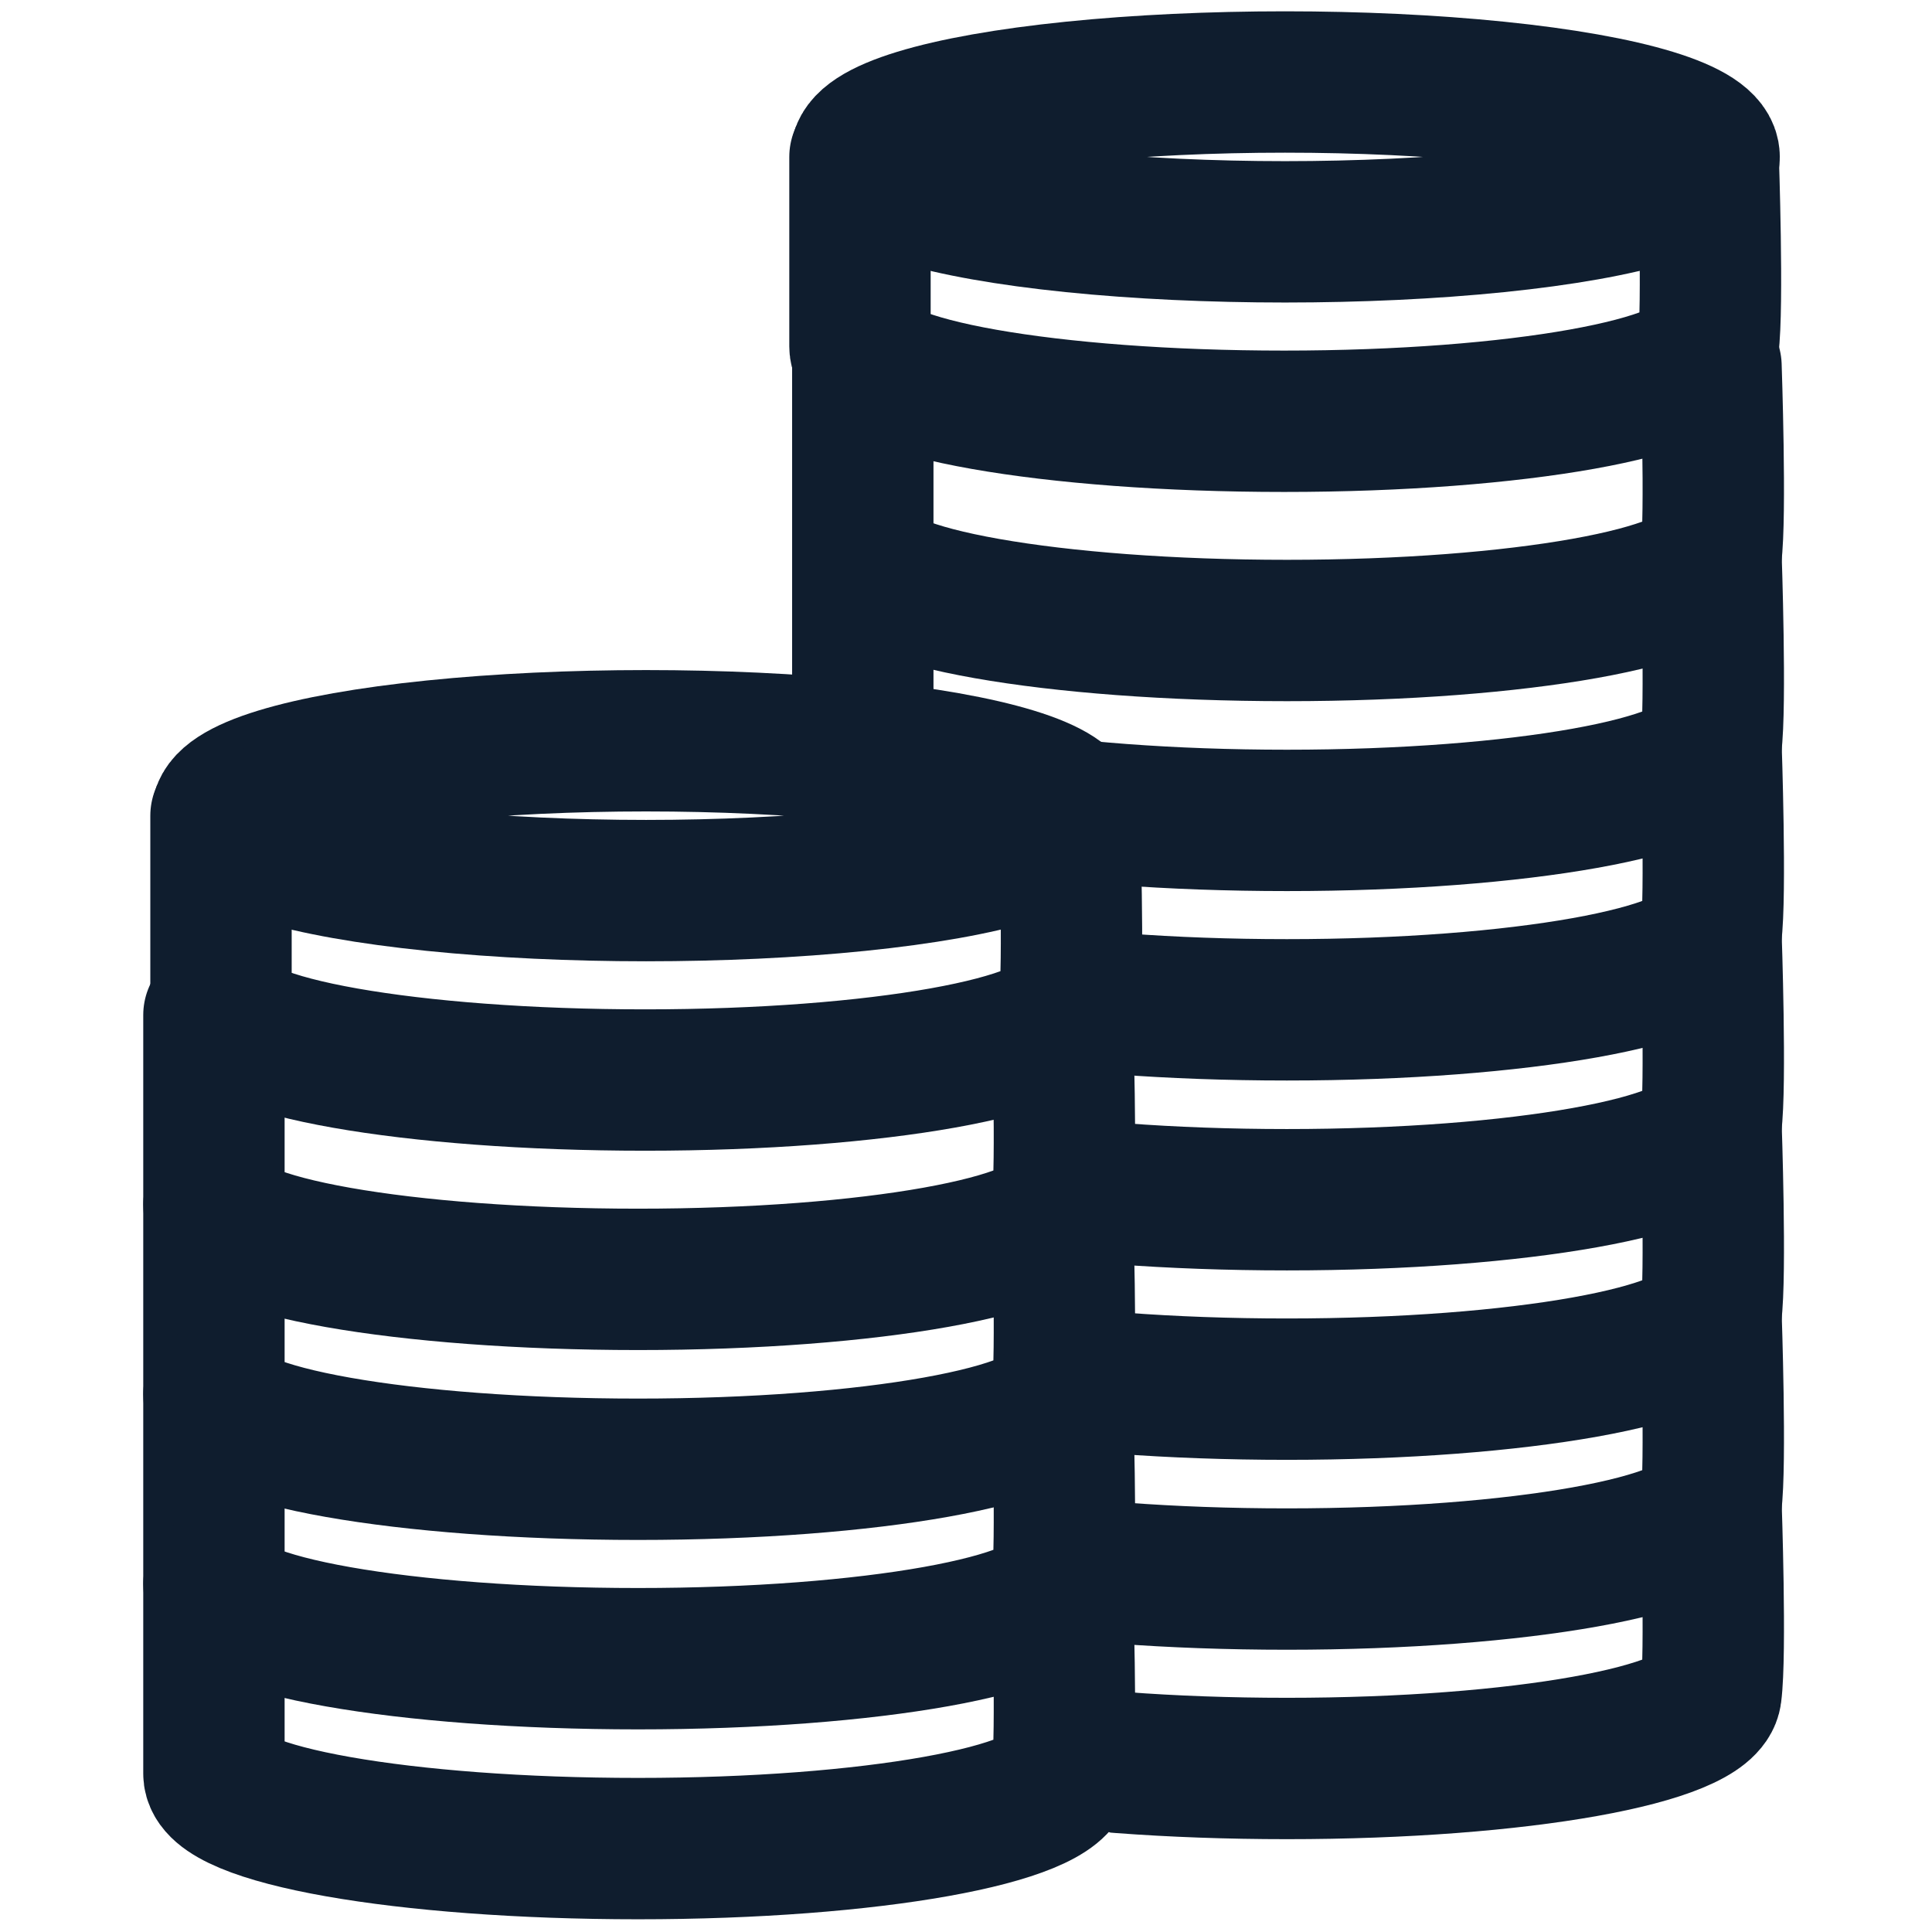 <?xml version="1.0" encoding="UTF-8"?>
<!-- Generator: $$$/GeneralStr/196=Adobe Illustrator 27.6.0, SVG Export Plug-In . SVG Version: 6.00 Build 0)  -->
<svg xmlns="http://www.w3.org/2000/svg" xmlns:xlink="http://www.w3.org/1999/xlink" version="1.1" id="Calque_1" x="0px" y="0px" viewBox="0 0 41 41" style="enable-background:new 0 0 41 41;" xml:space="preserve">
<style type="text/css">
	.st0{fill:none;stroke:#0F1D2E;stroke-width:3;stroke-linecap:round;stroke-linejoin:round;stroke-miterlimit:10;}
	
		.st1{clip-path:url(#SVGID_00000101067023164863735240000006908692495425640072_);fill:none;stroke:#0F1D2E;stroke-width:3;stroke-linecap:round;stroke-linejoin:round;stroke-miterlimit:10;}
</style>
<g>
	<g>
		<g>
			<ellipse class="st0" cx="13.71" cy="17.31" rx="9" ry="1.59"></ellipse>
			<path class="st0" d="M22.69,17.31c0,0,0.11,3.18,0,4.02c-0.11,0.87-4.03,1.59-9,1.59s-9-0.71-9-1.59v-4.02"></path>
		</g>
		<g>
			<path class="st0" d="M22.54,21.54c0,0,0.11,3.18,0,4.02c-0.11,0.87-4.03,1.59-9,1.59s-9-0.71-9-1.59v-4.02"></path>
		</g>
		<g>
			<path class="st0" d="M22.54,25.57c0,0,0.11,3.18,0,4.02c-0.11,0.87-4.03,1.59-9,1.59s-9-0.71-9-1.59v-4.02"></path>
		</g>
		<g>
			<path class="st0" d="M22.54,29.59c0,0,0.11,3.18,0,4.02c-0.11,0.87-4.03,1.59-9,1.59s-9-0.71-9-1.59v-4.02"></path>
		</g>
		<g>
			<path class="st0" d="M4.54,33.62v4.02c0,0.88,4.03,1.59,9,1.59s8.89-0.72,9-1.59c0.11-0.85,0-4.02,0-4.02"></path>
		</g>
		<g>
			<defs>
				<path id="SVGID_1_" d="M13.65,13.49l9,3.92V38.6c0,0,13.33,4.25,13.5,3.98c0.16-0.27,6.52-3.66,5.46-5.99      c-1.06-2.33,1.27-36.22,0-37.5c-1.27-1.27-5.93-3.81-8.9-4.02c-2.97-0.21-12.5,0-16.31,2.33S9.55,1.21,10.43,4.7      S13.65,13.49,13.65,13.49z"></path>
			</defs>
			<clipPath id="SVGID_00000181048808494201075680000000093907805389664668_">
				<use xlink:href="#SVGID_1_" style="overflow:visible;"></use>
			</clipPath>
			
				<ellipse style="clip-path:url(#SVGID_00000181048808494201075680000000093907805389664668_);fill:none;stroke:#0F1D2E;stroke-width:3;stroke-linecap:round;stroke-linejoin:round;stroke-miterlimit:10;" cx="27.27" cy="3.33" rx="9" ry="1.59"></ellipse>
			
				<path style="clip-path:url(#SVGID_00000181048808494201075680000000093907805389664668_);fill:none;stroke:#0F1D2E;stroke-width:3;stroke-linecap:round;stroke-linejoin:round;stroke-miterlimit:10;" d="     M36.25,3.33c0,0,0.11,3.18,0,4.02c-0.11,0.87-4.03,1.59-9,1.59s-9-0.71-9-1.59V3.33"></path>
			
				<path style="clip-path:url(#SVGID_00000181048808494201075680000000093907805389664668_);fill:none;stroke:#0F1D2E;stroke-width:3;stroke-linecap:round;stroke-linejoin:round;stroke-miterlimit:10;" d="     M36.31,7.77c0,0,0.11,3.18,0,4.02c-0.11,0.87-4.03,1.59-9,1.59s-9-0.71-9-1.59V7.77"></path>
			
				<path style="clip-path:url(#SVGID_00000181048808494201075680000000093907805389664668_);fill:none;stroke:#0F1D2E;stroke-width:3;stroke-linecap:round;stroke-linejoin:round;stroke-miterlimit:10;" d="     M36.31,11.8c0,0,0.11,3.18,0,4.02c-0.11,0.87-4.03,1.59-9,1.59s-9-0.71-9-1.59V11.8"></path>
			
				<path style="clip-path:url(#SVGID_00000181048808494201075680000000093907805389664668_);fill:none;stroke:#0F1D2E;stroke-width:3;stroke-linecap:round;stroke-linejoin:round;stroke-miterlimit:10;" d="     M36.31,15.82c0,0,0.11,3.18,0,4.02c-0.11,0.87-4.03,1.59-9,1.59s-9-0.71-9-1.59v-4.02"></path>
			
				<path style="clip-path:url(#SVGID_00000181048808494201075680000000093907805389664668_);fill:none;stroke:#0F1D2E;stroke-width:3;stroke-linecap:round;stroke-linejoin:round;stroke-miterlimit:10;" d="     M36.31,19.85c0,0,0.11,3.18,0,4.02c-0.11,0.87-4.03,1.59-9,1.59s-9-0.71-9-1.59v-4.02"></path>
			
				<path style="clip-path:url(#SVGID_00000181048808494201075680000000093907805389664668_);fill:none;stroke:#0F1D2E;stroke-width:3;stroke-linecap:round;stroke-linejoin:round;stroke-miterlimit:10;" d="     M36.31,23.87c0,0,0.11,3.18,0,4.02c-0.11,0.87-4.03,1.59-9,1.59s-9-0.71-9-1.59v-4.02"></path>
			
				<path style="clip-path:url(#SVGID_00000181048808494201075680000000093907805389664668_);fill:none;stroke:#0F1D2E;stroke-width:3;stroke-linecap:round;stroke-linejoin:round;stroke-miterlimit:10;" d="     M36.31,27.9c0,0,0.11,3.18,0,4.02c-0.11,0.87-4.03,1.59-9,1.59s-9-0.71-9-1.59V27.9"></path>
			
				<path style="clip-path:url(#SVGID_00000181048808494201075680000000093907805389664668_);fill:none;stroke:#0F1D2E;stroke-width:3;stroke-linecap:round;stroke-linejoin:round;stroke-miterlimit:10;" d="     M36.31,31.92c0,0,0.11,3.18,0,4.02c-0.11,0.87-4.03,1.59-9,1.59s-9-0.71-9-1.59v-4.02"></path>
		</g>
	</g>
</g>
</svg>
